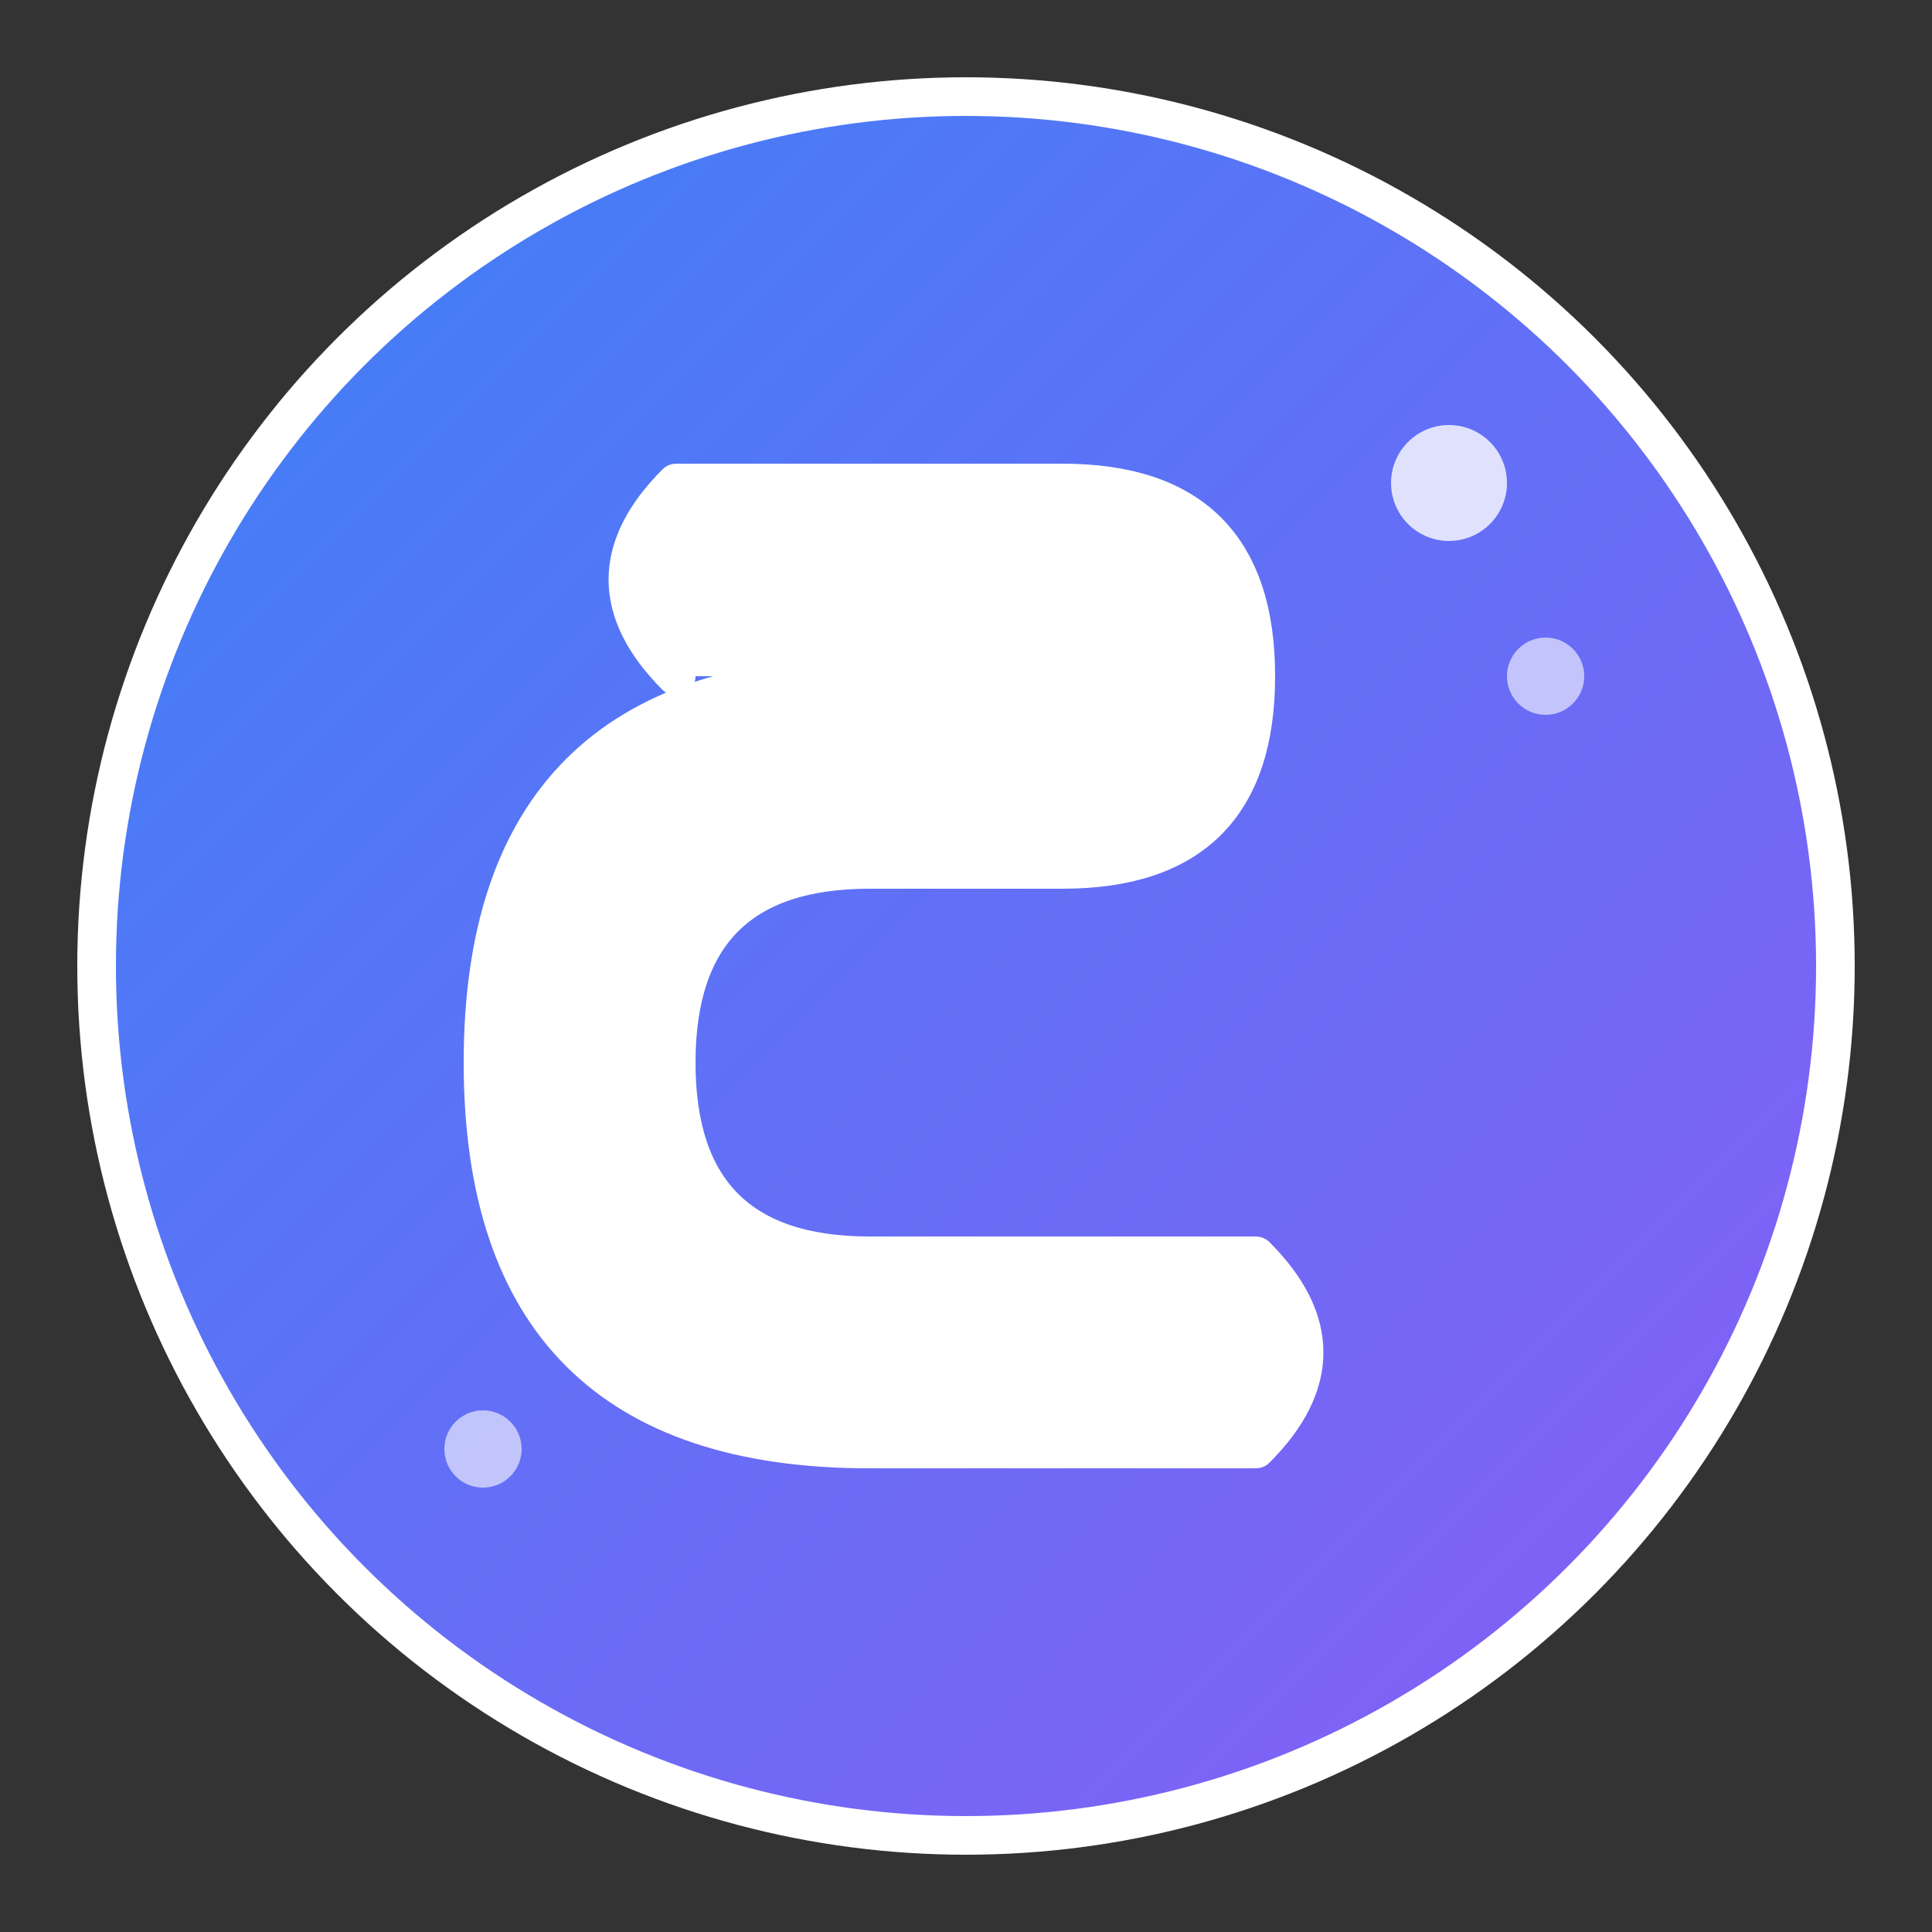 <svg xmlns="http://www.w3.org/2000/svg" viewBox="0 0 100 100" width="100" height="100">
  <rect x="0" y="0" width="100" height="100" fill="#333333" stroke="none"/>
  <defs>
    <linearGradient id="grad1" x1="0%" y1="0%" x2="100%" y2="100%">
      <stop offset="0%" style="stop-color:#3B82F6;stop-opacity:1" />
      <stop offset="100%" style="stop-color:#8B5CF6;stop-opacity:1" />
    </linearGradient>
  </defs>
  
  <!-- Background Circle -->
  <circle cx="50" cy="50" r="45" fill="url(#grad1)" stroke="#ffffff" stroke-width="2"/>
  
  <!-- Letter S -->
  <path d="M 35 35 Q 30 30 35 25 L 55 25 Q 65 25 65 35 Q 65 45 55 45 L 45 45 Q 35 45 35 55 Q 35 65 45 65 L 65 65 Q 70 70 65 75 L 45 75 Q 25 75 25 55 Q 25 35 45 35 L 55 35" 
        fill="#ffffff" 
        stroke="#ffffff" 
        stroke-width="2" 
        stroke-linecap="round" 
        stroke-linejoin="round"/>
  
  <!-- Small decorative dots -->
  <circle cx="75" cy="25" r="3" fill="#ffffff" opacity="0.8"/>
  <circle cx="80" cy="35" r="2" fill="#ffffff" opacity="0.6"/>
  <circle cx="25" cy="75" r="2" fill="#ffffff" opacity="0.6"/>
</svg>

